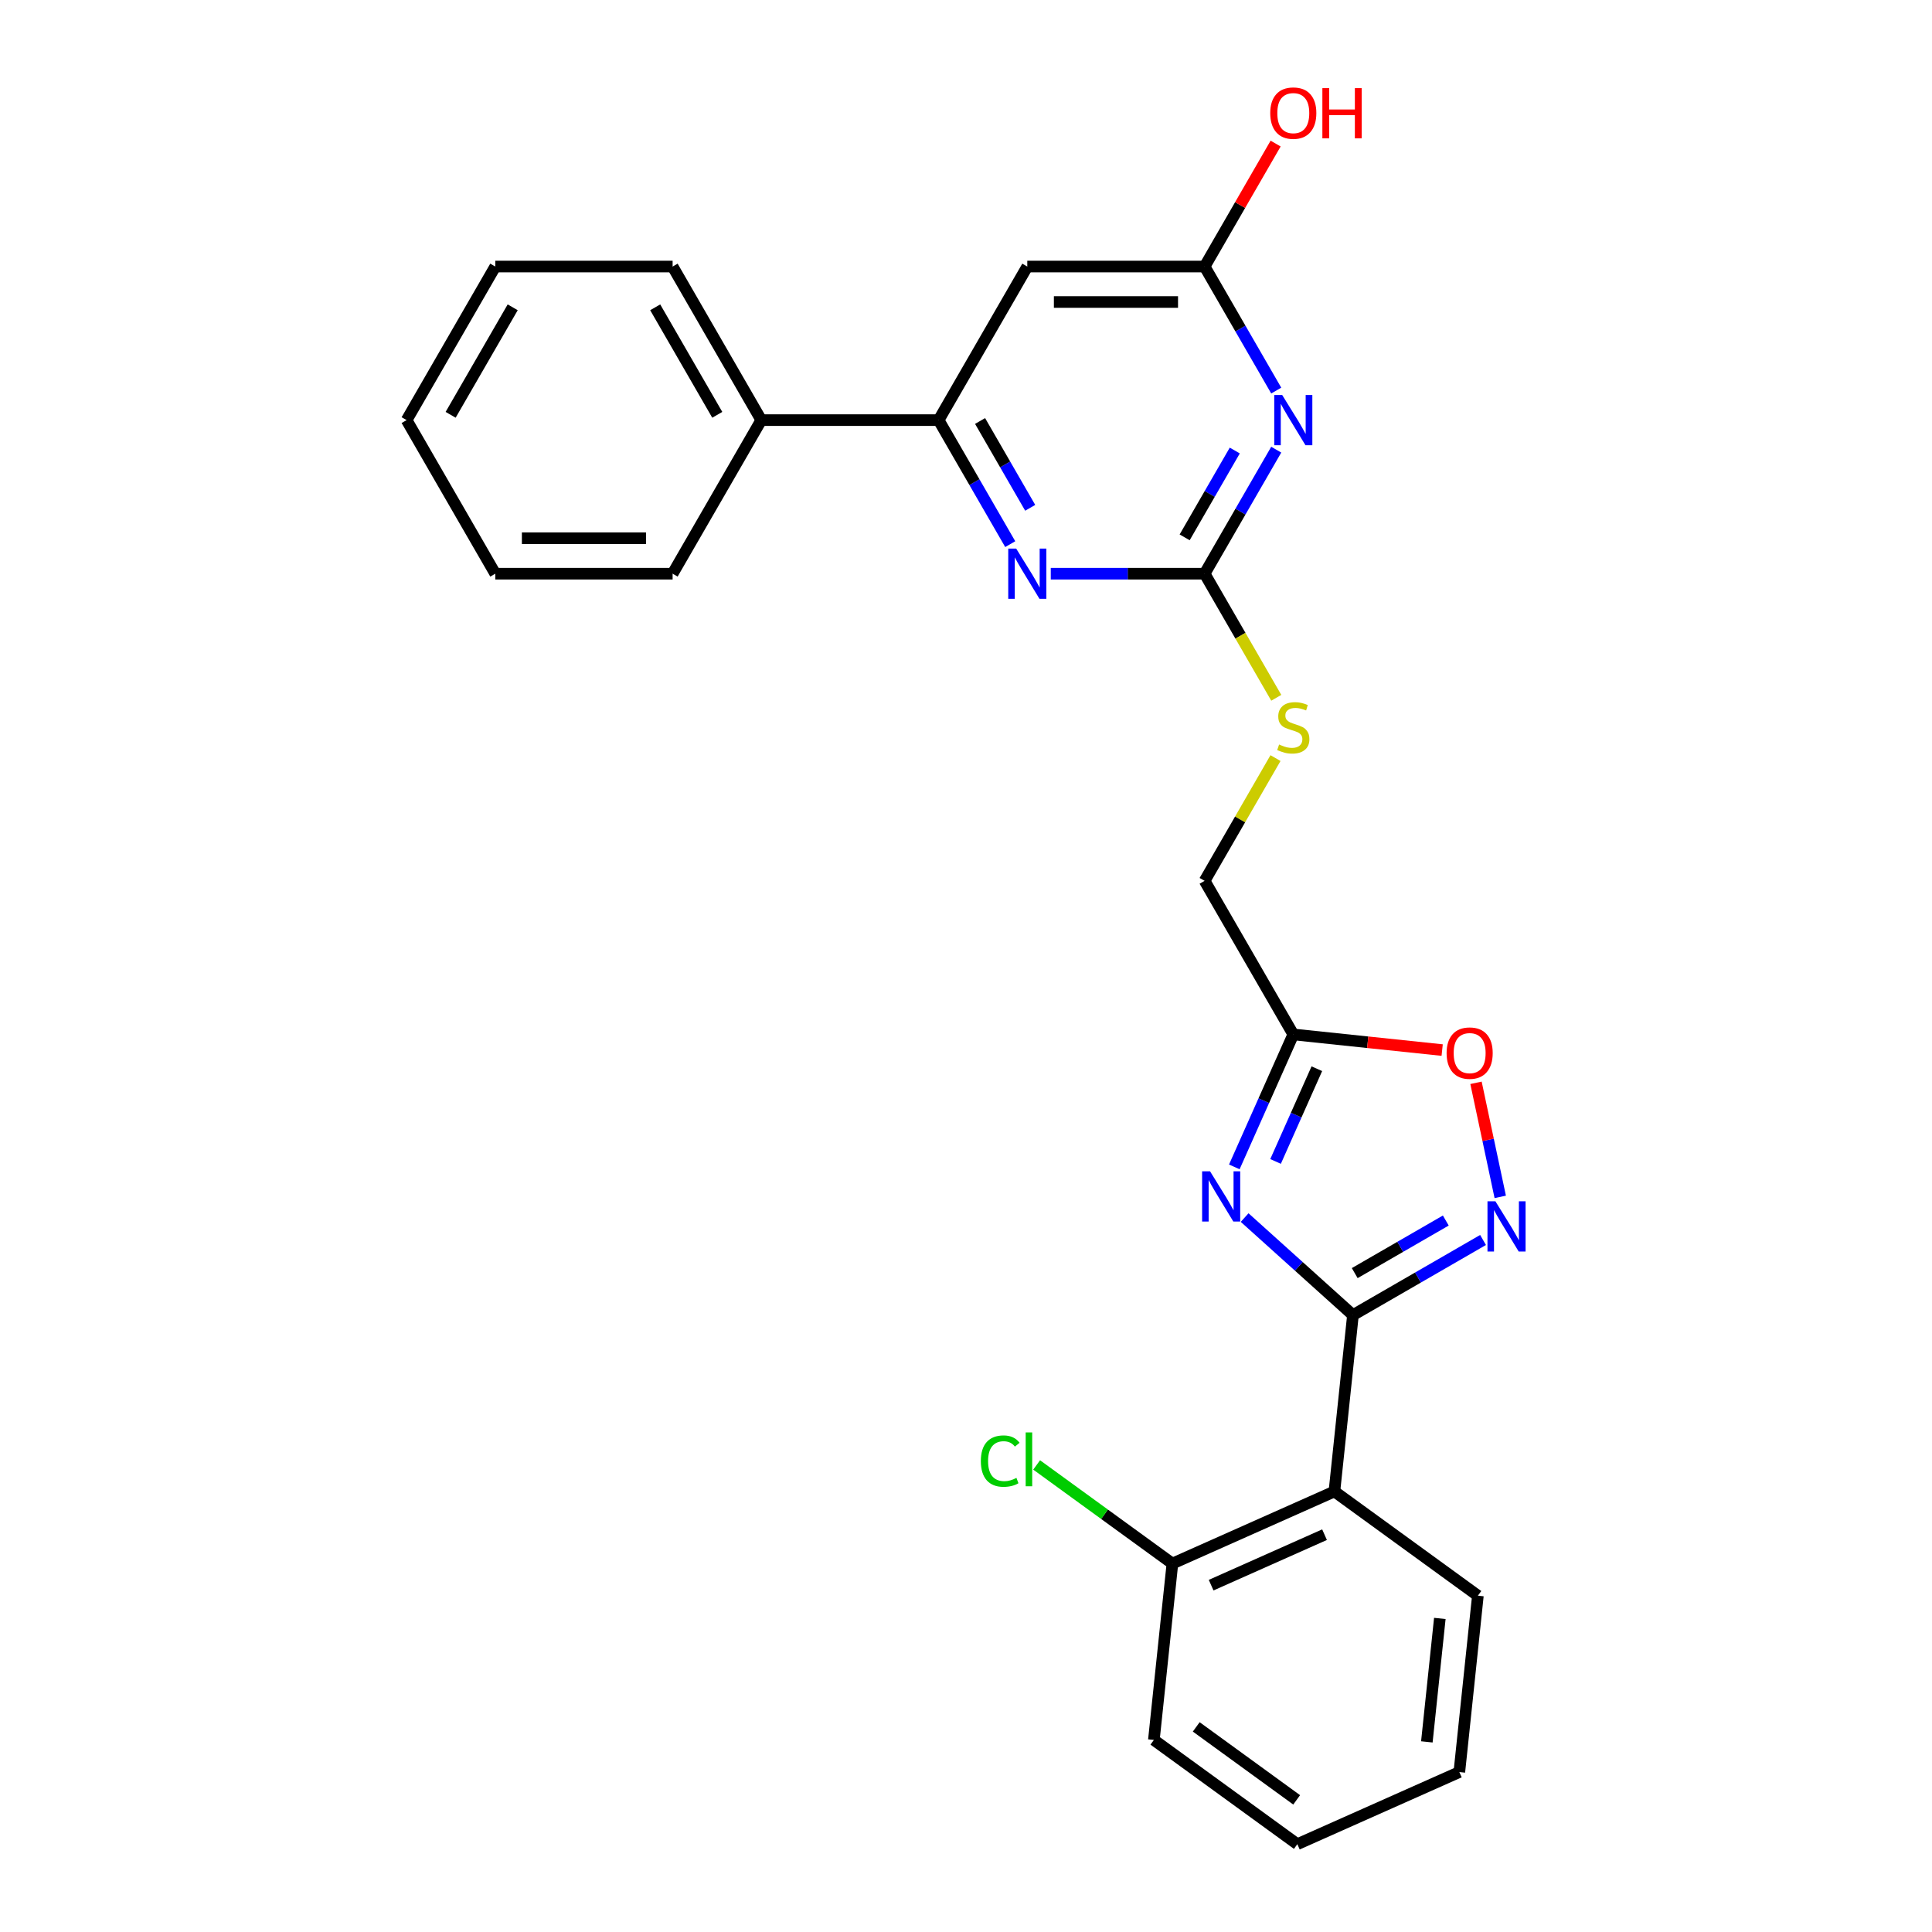<?xml version='1.0' encoding='iso-8859-1'?>
<svg version='1.1' baseProfile='full'
              xmlns='http://www.w3.org/2000/svg'
                      xmlns:rdkit='http://www.rdkit.org/xml'
                      xmlns:xlink='http://www.w3.org/1999/xlink'
                  xml:space='preserve'
width='1000px' height='1000px' viewBox='0 0 1000 1000'>
<!-- END OF HEADER -->
<rect style='opacity:1.0;fill:#FFFFFF;stroke:none' width='1000' height='1000' x='0' y='0'> </rect>
<path class='bond-0' d='M 700.284,680.688 L 672.254,655.45' style='fill:none;fill-rule:evenodd;stroke:#000000;stroke-width:6px;stroke-linecap:butt;stroke-linejoin:miter;stroke-opacity:1' />
<path class='bond-0' d='M 672.254,655.45 L 644.225,630.212' style='fill:none;fill-rule:evenodd;stroke:#0000FF;stroke-width:6px;stroke-linecap:butt;stroke-linejoin:miter;stroke-opacity:1' />
<path class='bond-1' d='M 700.284,680.688 L 733.953,661.25' style='fill:none;fill-rule:evenodd;stroke:#000000;stroke-width:6px;stroke-linecap:butt;stroke-linejoin:miter;stroke-opacity:1' />
<path class='bond-1' d='M 733.953,661.25 L 767.622,641.811' style='fill:none;fill-rule:evenodd;stroke:#0000FF;stroke-width:6px;stroke-linecap:butt;stroke-linejoin:miter;stroke-opacity:1' />
<path class='bond-1' d='M 701.206,658.959 L 724.774,645.351' style='fill:none;fill-rule:evenodd;stroke:#000000;stroke-width:6px;stroke-linecap:butt;stroke-linejoin:miter;stroke-opacity:1' />
<path class='bond-1' d='M 724.774,645.351 L 748.343,631.744' style='fill:none;fill-rule:evenodd;stroke:#0000FF;stroke-width:6px;stroke-linecap:butt;stroke-linejoin:miter;stroke-opacity:1' />
<path class='bond-4' d='M 700.284,680.688 L 690.689,771.974' style='fill:none;fill-rule:evenodd;stroke:#000000;stroke-width:6px;stroke-linecap:butt;stroke-linejoin:miter;stroke-opacity:1' />
<path class='bond-5' d='M 638.88,603.978 L 654.143,569.698' style='fill:none;fill-rule:evenodd;stroke:#0000FF;stroke-width:6px;stroke-linecap:butt;stroke-linejoin:miter;stroke-opacity:1' />
<path class='bond-5' d='M 654.143,569.698 L 669.406,535.417' style='fill:none;fill-rule:evenodd;stroke:#000000;stroke-width:6px;stroke-linecap:butt;stroke-linejoin:miter;stroke-opacity:1' />
<path class='bond-5' d='M 660.23,601.161 L 670.914,577.164' style='fill:none;fill-rule:evenodd;stroke:#0000FF;stroke-width:6px;stroke-linecap:butt;stroke-linejoin:miter;stroke-opacity:1' />
<path class='bond-5' d='M 670.914,577.164 L 681.597,553.168' style='fill:none;fill-rule:evenodd;stroke:#000000;stroke-width:6px;stroke-linecap:butt;stroke-linejoin:miter;stroke-opacity:1' />
<path class='bond-8' d='M 776.525,619.502 L 770.25,589.983' style='fill:none;fill-rule:evenodd;stroke:#0000FF;stroke-width:6px;stroke-linecap:butt;stroke-linejoin:miter;stroke-opacity:1' />
<path class='bond-8' d='M 770.25,589.983 L 763.976,560.463' style='fill:none;fill-rule:evenodd;stroke:#FF0000;stroke-width:6px;stroke-linecap:butt;stroke-linejoin:miter;stroke-opacity:1' />
<path class='bond-2' d='M 660.577,232.744 L 642.044,264.844' style='fill:none;fill-rule:evenodd;stroke:#0000FF;stroke-width:6px;stroke-linecap:butt;stroke-linejoin:miter;stroke-opacity:1' />
<path class='bond-2' d='M 642.044,264.844 L 623.511,296.944' style='fill:none;fill-rule:evenodd;stroke:#000000;stroke-width:6px;stroke-linecap:butt;stroke-linejoin:miter;stroke-opacity:1' />
<path class='bond-2' d='M 639.119,233.195 L 626.146,255.665' style='fill:none;fill-rule:evenodd;stroke:#0000FF;stroke-width:6px;stroke-linecap:butt;stroke-linejoin:miter;stroke-opacity:1' />
<path class='bond-2' d='M 626.146,255.665 L 613.173,278.135' style='fill:none;fill-rule:evenodd;stroke:#000000;stroke-width:6px;stroke-linecap:butt;stroke-linejoin:miter;stroke-opacity:1' />
<path class='bond-10' d='M 660.577,202.16 L 642.044,170.061' style='fill:none;fill-rule:evenodd;stroke:#0000FF;stroke-width:6px;stroke-linecap:butt;stroke-linejoin:miter;stroke-opacity:1' />
<path class='bond-10' d='M 642.044,170.061 L 623.511,137.961' style='fill:none;fill-rule:evenodd;stroke:#000000;stroke-width:6px;stroke-linecap:butt;stroke-linejoin:miter;stroke-opacity:1' />
<path class='bond-3' d='M 623.511,296.944 L 642.055,329.062' style='fill:none;fill-rule:evenodd;stroke:#000000;stroke-width:6px;stroke-linecap:butt;stroke-linejoin:miter;stroke-opacity:1' />
<path class='bond-3' d='M 642.055,329.062 L 660.598,361.179' style='fill:none;fill-rule:evenodd;stroke:#CCCC00;stroke-width:6px;stroke-linecap:butt;stroke-linejoin:miter;stroke-opacity:1' />
<path class='bond-6' d='M 623.511,296.944 L 583.694,296.944' style='fill:none;fill-rule:evenodd;stroke:#000000;stroke-width:6px;stroke-linecap:butt;stroke-linejoin:miter;stroke-opacity:1' />
<path class='bond-6' d='M 583.694,296.944 L 543.876,296.944' style='fill:none;fill-rule:evenodd;stroke:#0000FF;stroke-width:6px;stroke-linecap:butt;stroke-linejoin:miter;stroke-opacity:1' />
<path class='bond-12' d='M 690.689,771.974 L 606.837,809.308' style='fill:none;fill-rule:evenodd;stroke:#000000;stroke-width:6px;stroke-linecap:butt;stroke-linejoin:miter;stroke-opacity:1' />
<path class='bond-12' d='M 685.578,794.345 L 626.881,820.478' style='fill:none;fill-rule:evenodd;stroke:#000000;stroke-width:6px;stroke-linecap:butt;stroke-linejoin:miter;stroke-opacity:1' />
<path class='bond-17' d='M 690.689,771.974 L 764.948,825.926' style='fill:none;fill-rule:evenodd;stroke:#000000;stroke-width:6px;stroke-linecap:butt;stroke-linejoin:miter;stroke-opacity:1' />
<path class='bond-14' d='M 669.406,535.417 L 623.511,455.926' style='fill:none;fill-rule:evenodd;stroke:#000000;stroke-width:6px;stroke-linecap:butt;stroke-linejoin:miter;stroke-opacity:1' />
<path class='bond-26' d='M 669.406,535.417 L 707.935,539.467' style='fill:none;fill-rule:evenodd;stroke:#000000;stroke-width:6px;stroke-linecap:butt;stroke-linejoin:miter;stroke-opacity:1' />
<path class='bond-26' d='M 707.935,539.467 L 746.464,543.516' style='fill:none;fill-rule:evenodd;stroke:#FF0000;stroke-width:6px;stroke-linecap:butt;stroke-linejoin:miter;stroke-opacity:1' />
<path class='bond-7' d='M 522.894,281.652 L 504.361,249.552' style='fill:none;fill-rule:evenodd;stroke:#0000FF;stroke-width:6px;stroke-linecap:butt;stroke-linejoin:miter;stroke-opacity:1' />
<path class='bond-7' d='M 504.361,249.552 L 485.829,217.452' style='fill:none;fill-rule:evenodd;stroke:#000000;stroke-width:6px;stroke-linecap:butt;stroke-linejoin:miter;stroke-opacity:1' />
<path class='bond-7' d='M 533.232,262.843 L 520.26,240.373' style='fill:none;fill-rule:evenodd;stroke:#0000FF;stroke-width:6px;stroke-linecap:butt;stroke-linejoin:miter;stroke-opacity:1' />
<path class='bond-7' d='M 520.26,240.373 L 507.287,217.903' style='fill:none;fill-rule:evenodd;stroke:#000000;stroke-width:6px;stroke-linecap:butt;stroke-linejoin:miter;stroke-opacity:1' />
<path class='bond-9' d='M 485.829,217.452 L 531.723,137.961' style='fill:none;fill-rule:evenodd;stroke:#000000;stroke-width:6px;stroke-linecap:butt;stroke-linejoin:miter;stroke-opacity:1' />
<path class='bond-13' d='M 485.829,217.452 L 394.04,217.452' style='fill:none;fill-rule:evenodd;stroke:#000000;stroke-width:6px;stroke-linecap:butt;stroke-linejoin:miter;stroke-opacity:1' />
<path class='bond-28' d='M 531.723,137.961 L 623.511,137.961' style='fill:none;fill-rule:evenodd;stroke:#000000;stroke-width:6px;stroke-linecap:butt;stroke-linejoin:miter;stroke-opacity:1' />
<path class='bond-28' d='M 545.491,156.319 L 609.743,156.319' style='fill:none;fill-rule:evenodd;stroke:#000000;stroke-width:6px;stroke-linecap:butt;stroke-linejoin:miter;stroke-opacity:1' />
<path class='bond-15' d='M 623.511,137.961 L 641.885,106.137' style='fill:none;fill-rule:evenodd;stroke:#000000;stroke-width:6px;stroke-linecap:butt;stroke-linejoin:miter;stroke-opacity:1' />
<path class='bond-15' d='M 641.885,106.137 L 660.259,74.313' style='fill:none;fill-rule:evenodd;stroke:#FF0000;stroke-width:6px;stroke-linecap:butt;stroke-linejoin:miter;stroke-opacity:1' />
<path class='bond-11' d='M 660.195,392.388 L 641.853,424.157' style='fill:none;fill-rule:evenodd;stroke:#CCCC00;stroke-width:6px;stroke-linecap:butt;stroke-linejoin:miter;stroke-opacity:1' />
<path class='bond-11' d='M 641.853,424.157 L 623.511,455.926' style='fill:none;fill-rule:evenodd;stroke:#000000;stroke-width:6px;stroke-linecap:butt;stroke-linejoin:miter;stroke-opacity:1' />
<path class='bond-16' d='M 606.837,809.308 L 571.699,783.779' style='fill:none;fill-rule:evenodd;stroke:#000000;stroke-width:6px;stroke-linecap:butt;stroke-linejoin:miter;stroke-opacity:1' />
<path class='bond-16' d='M 571.699,783.779 L 536.562,758.25' style='fill:none;fill-rule:evenodd;stroke:#00CC00;stroke-width:6px;stroke-linecap:butt;stroke-linejoin:miter;stroke-opacity:1' />
<path class='bond-18' d='M 606.837,809.308 L 597.242,900.594' style='fill:none;fill-rule:evenodd;stroke:#000000;stroke-width:6px;stroke-linecap:butt;stroke-linejoin:miter;stroke-opacity:1' />
<path class='bond-19' d='M 394.04,217.452 L 348.146,137.961' style='fill:none;fill-rule:evenodd;stroke:#000000;stroke-width:6px;stroke-linecap:butt;stroke-linejoin:miter;stroke-opacity:1' />
<path class='bond-19' d='M 371.258,214.708 L 339.132,159.064' style='fill:none;fill-rule:evenodd;stroke:#000000;stroke-width:6px;stroke-linecap:butt;stroke-linejoin:miter;stroke-opacity:1' />
<path class='bond-20' d='M 394.04,217.452 L 348.146,296.944' style='fill:none;fill-rule:evenodd;stroke:#000000;stroke-width:6px;stroke-linecap:butt;stroke-linejoin:miter;stroke-opacity:1' />
<path class='bond-21' d='M 764.948,825.926 L 755.353,917.212' style='fill:none;fill-rule:evenodd;stroke:#000000;stroke-width:6px;stroke-linecap:butt;stroke-linejoin:miter;stroke-opacity:1' />
<path class='bond-21' d='M 745.252,837.7 L 738.535,901.6' style='fill:none;fill-rule:evenodd;stroke:#000000;stroke-width:6px;stroke-linecap:butt;stroke-linejoin:miter;stroke-opacity:1' />
<path class='bond-27' d='M 597.242,900.594 L 671.5,954.545' style='fill:none;fill-rule:evenodd;stroke:#000000;stroke-width:6px;stroke-linecap:butt;stroke-linejoin:miter;stroke-opacity:1' />
<path class='bond-27' d='M 619.171,893.835 L 671.152,931.601' style='fill:none;fill-rule:evenodd;stroke:#000000;stroke-width:6px;stroke-linecap:butt;stroke-linejoin:miter;stroke-opacity:1' />
<path class='bond-22' d='M 348.146,137.961 L 256.357,137.961' style='fill:none;fill-rule:evenodd;stroke:#000000;stroke-width:6px;stroke-linecap:butt;stroke-linejoin:miter;stroke-opacity:1' />
<path class='bond-23' d='M 348.146,296.944 L 256.357,296.944' style='fill:none;fill-rule:evenodd;stroke:#000000;stroke-width:6px;stroke-linecap:butt;stroke-linejoin:miter;stroke-opacity:1' />
<path class='bond-23' d='M 334.378,278.586 L 270.126,278.586' style='fill:none;fill-rule:evenodd;stroke:#000000;stroke-width:6px;stroke-linecap:butt;stroke-linejoin:miter;stroke-opacity:1' />
<path class='bond-24' d='M 755.353,917.212 L 671.5,954.545' style='fill:none;fill-rule:evenodd;stroke:#000000;stroke-width:6px;stroke-linecap:butt;stroke-linejoin:miter;stroke-opacity:1' />
<path class='bond-29' d='M 256.357,137.961 L 210.463,217.452' style='fill:none;fill-rule:evenodd;stroke:#000000;stroke-width:6px;stroke-linecap:butt;stroke-linejoin:miter;stroke-opacity:1' />
<path class='bond-29' d='M 265.372,159.064 L 233.246,214.708' style='fill:none;fill-rule:evenodd;stroke:#000000;stroke-width:6px;stroke-linecap:butt;stroke-linejoin:miter;stroke-opacity:1' />
<path class='bond-25' d='M 256.357,296.944 L 210.463,217.452' style='fill:none;fill-rule:evenodd;stroke:#000000;stroke-width:6px;stroke-linecap:butt;stroke-linejoin:miter;stroke-opacity:1' />
<path  class='atom-1' d='M 626.326 606.273
L 634.844 620.041
Q 635.688 621.399, 637.047 623.859
Q 638.405 626.319, 638.479 626.466
L 638.479 606.273
L 641.93 606.273
L 641.93 632.267
L 638.369 632.267
L 629.226 617.214
Q 628.162 615.452, 627.023 613.432
Q 625.922 611.413, 625.592 610.789
L 625.592 632.267
L 622.214 632.267
L 622.214 606.273
L 626.326 606.273
' fill='#0000FF'/>
<path  class='atom-2' d='M 774.029 621.797
L 782.547 635.565
Q 783.392 636.924, 784.75 639.384
Q 786.109 641.844, 786.182 641.99
L 786.182 621.797
L 789.633 621.797
L 789.633 647.791
L 786.072 647.791
L 776.93 632.738
Q 775.865 630.976, 774.727 628.956
Q 773.625 626.937, 773.295 626.313
L 773.295 647.791
L 769.917 647.791
L 769.917 621.797
L 774.029 621.797
' fill='#0000FF'/>
<path  class='atom-3' d='M 663.66 204.455
L 672.178 218.223
Q 673.022 219.582, 674.381 222.042
Q 675.739 224.502, 675.812 224.649
L 675.812 204.455
L 679.264 204.455
L 679.264 230.45
L 675.702 230.45
L 666.56 215.396
Q 665.495 213.634, 664.357 211.615
Q 663.256 209.595, 662.925 208.971
L 662.925 230.45
L 659.548 230.45
L 659.548 204.455
L 663.66 204.455
' fill='#0000FF'/>
<path  class='atom-7' d='M 525.977 283.946
L 534.495 297.715
Q 535.339 299.073, 536.698 301.533
Q 538.056 303.993, 538.13 304.14
L 538.13 283.946
L 541.581 283.946
L 541.581 309.941
L 538.02 309.941
L 528.877 294.888
Q 527.813 293.125, 526.675 291.106
Q 525.573 289.086, 525.243 288.462
L 525.243 309.941
L 521.865 309.941
L 521.865 283.946
L 525.977 283.946
' fill='#0000FF'/>
<path  class='atom-9' d='M 748.759 545.085
Q 748.759 538.843, 751.843 535.355
Q 754.927 531.867, 760.691 531.867
Q 766.456 531.867, 769.54 535.355
Q 772.624 538.843, 772.624 545.085
Q 772.624 551.4, 769.503 554.998
Q 766.382 558.56, 760.691 558.56
Q 754.964 558.56, 751.843 554.998
Q 748.759 551.437, 748.759 545.085
M 760.691 555.622
Q 764.657 555.622, 766.786 552.979
Q 768.952 550.299, 768.952 545.085
Q 768.952 539.982, 766.786 537.411
Q 764.657 534.805, 760.691 534.805
Q 756.726 534.805, 754.56 537.375
Q 752.43 539.945, 752.43 545.085
Q 752.43 550.335, 754.56 552.979
Q 756.726 555.622, 760.691 555.622
' fill='#FF0000'/>
<path  class='atom-12' d='M 662.063 385.357
Q 662.356 385.467, 663.568 385.981
Q 664.779 386.495, 666.101 386.825
Q 667.46 387.119, 668.781 387.119
Q 671.241 387.119, 672.673 385.944
Q 674.105 384.732, 674.105 382.64
Q 674.105 381.208, 673.371 380.327
Q 672.673 379.445, 671.572 378.968
Q 670.47 378.491, 668.635 377.94
Q 666.322 377.242, 664.926 376.582
Q 663.568 375.921, 662.577 374.526
Q 661.622 373.13, 661.622 370.781
Q 661.622 367.513, 663.825 365.494
Q 666.064 363.474, 670.47 363.474
Q 673.481 363.474, 676.896 364.906
L 676.051 367.733
Q 672.93 366.448, 670.58 366.448
Q 668.047 366.448, 666.652 367.513
Q 665.257 368.541, 665.293 370.34
Q 665.293 371.735, 665.991 372.58
Q 666.725 373.424, 667.753 373.901
Q 668.818 374.379, 670.58 374.929
Q 672.93 375.664, 674.325 376.398
Q 675.721 377.132, 676.712 378.638
Q 677.74 380.106, 677.74 382.64
Q 677.74 386.238, 675.317 388.184
Q 672.93 390.093, 668.928 390.093
Q 666.615 390.093, 664.853 389.579
Q 663.127 389.102, 661.071 388.257
L 662.063 385.357
' fill='#CCCC00'/>
<path  class='atom-16' d='M 657.473 58.544
Q 657.473 52.302, 660.557 48.814
Q 663.641 45.326, 669.406 45.326
Q 675.17 45.326, 678.254 48.814
Q 681.338 52.302, 681.338 58.544
Q 681.338 64.859, 678.217 68.457
Q 675.096 72.018, 669.406 72.018
Q 663.678 72.018, 660.557 68.457
Q 657.473 64.895, 657.473 58.544
M 669.406 69.081
Q 673.371 69.081, 675.5 66.437
Q 677.667 63.757, 677.667 58.544
Q 677.667 53.44, 675.5 50.87
Q 673.371 48.263, 669.406 48.263
Q 665.44 48.263, 663.274 50.833
Q 661.145 53.403, 661.145 58.544
Q 661.145 63.794, 663.274 66.437
Q 665.44 69.081, 669.406 69.081
' fill='#FF0000'/>
<path  class='atom-16' d='M 684.459 45.62
L 687.984 45.62
L 687.984 56.671
L 701.275 56.671
L 701.275 45.62
L 704.799 45.62
L 704.799 71.614
L 701.275 71.614
L 701.275 59.608
L 687.984 59.608
L 687.984 71.614
L 684.459 71.614
L 684.459 45.62
' fill='#FF0000'/>
<path  class='atom-17' d='M 507.685 756.255
Q 507.685 749.794, 510.696 746.416
Q 513.743 743.001, 519.507 743.001
Q 524.868 743.001, 527.732 746.783
L 525.308 748.766
Q 523.216 746.012, 519.507 746.012
Q 515.579 746.012, 513.486 748.655
Q 511.43 751.262, 511.43 756.255
Q 511.43 761.396, 513.56 764.039
Q 515.726 766.683, 519.911 766.683
Q 522.775 766.683, 526.116 764.957
L 527.144 767.711
Q 525.786 768.592, 523.73 769.106
Q 521.674 769.62, 519.397 769.62
Q 513.743 769.62, 510.696 766.169
Q 507.685 762.717, 507.685 756.255
' fill='#00CC00'/>
<path  class='atom-17' d='M 530.889 741.422
L 534.267 741.422
L 534.267 769.289
L 530.889 769.289
L 530.889 741.422
' fill='#00CC00'/>
</svg>
